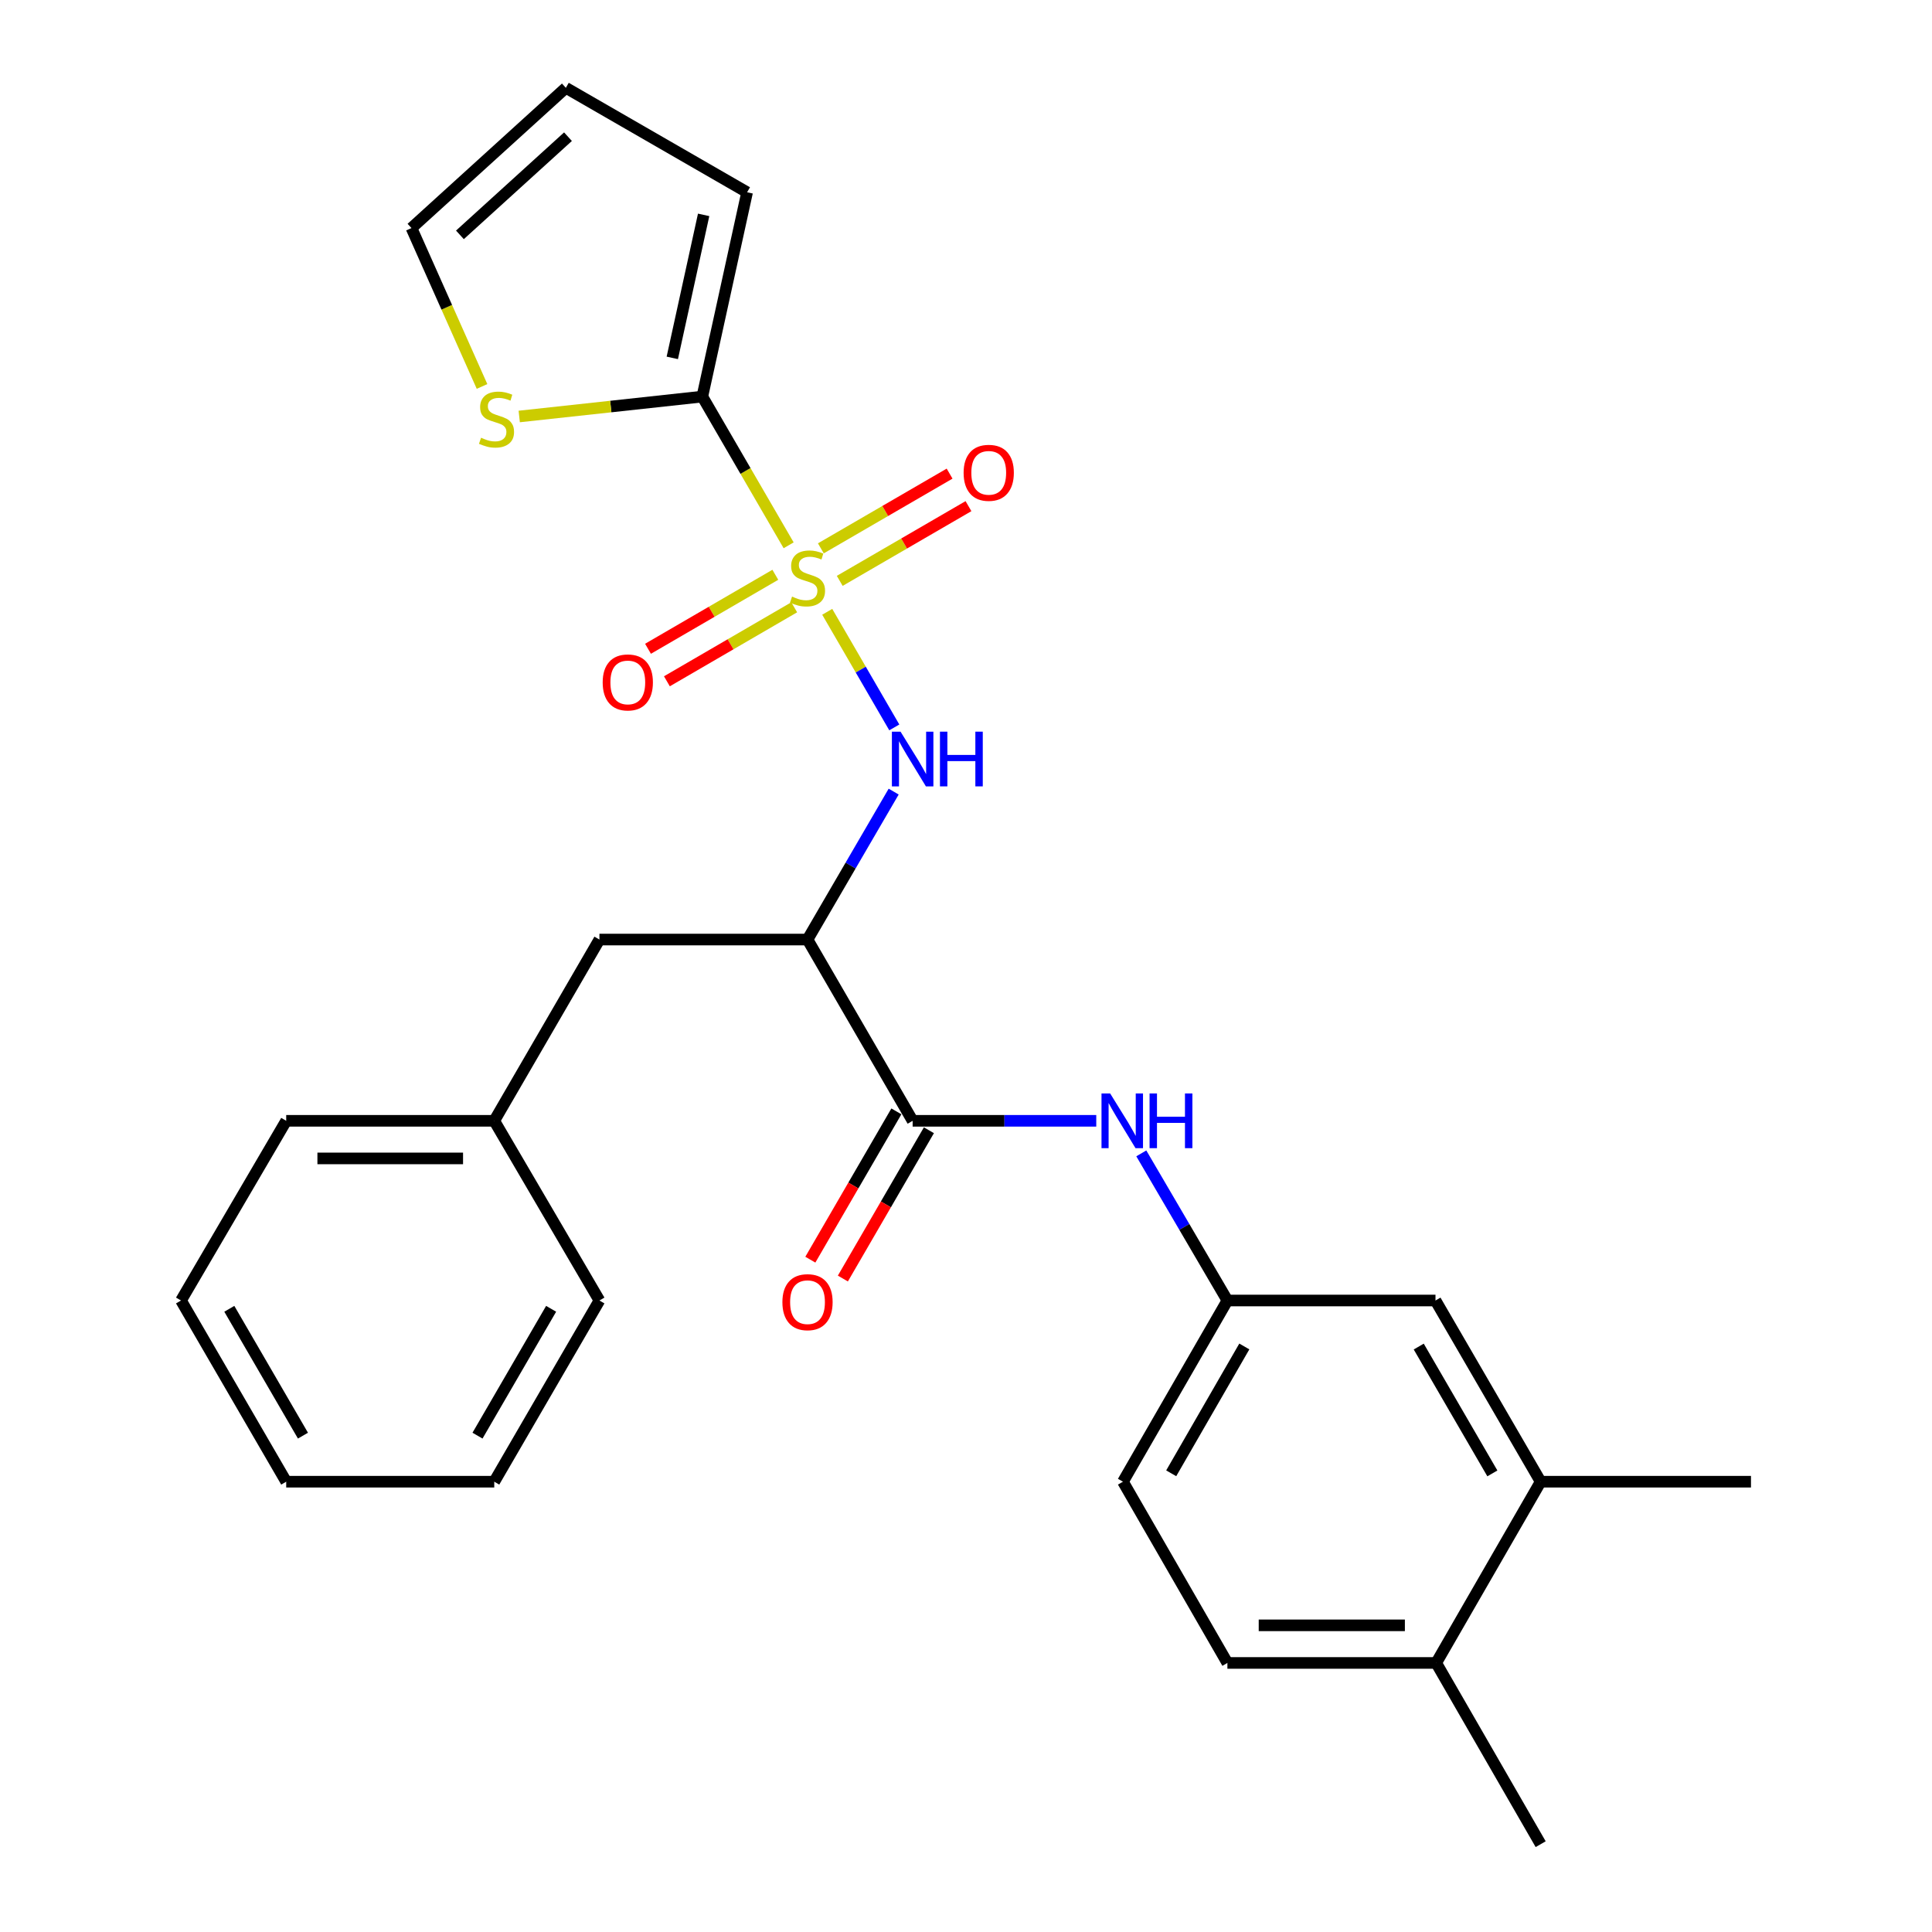 <?xml version='1.0' encoding='iso-8859-1'?>
<svg version='1.1' baseProfile='full'
              xmlns='http://www.w3.org/2000/svg'
                      xmlns:rdkit='http://www.rdkit.org/xml'
                      xmlns:xlink='http://www.w3.org/1999/xlink'
                  xml:space='preserve'
width='1000px' height='1000px' viewBox='0 0 1000 1000'>
<!-- END OF HEADER -->
<rect style='opacity:1.0;fill:#FFFFFF;stroke:none' width='1000' height='1000' x='0' y='0'> </rect>
<path class='bond-0' d='M 408.198,282.249 L 385.859,243.76' style='fill:none;fill-rule:evenodd;stroke:#CCCC00;stroke-width:6px;stroke-linecap:butt;stroke-linejoin:miter;stroke-opacity:1' />
<path class='bond-0' d='M 385.859,243.76 L 363.52,205.271' style='fill:none;fill-rule:evenodd;stroke:#000000;stroke-width:6px;stroke-linecap:butt;stroke-linejoin:miter;stroke-opacity:1' />
<path class='bond-1' d='M 428.173,316.671 L 445.531,346.588' style='fill:none;fill-rule:evenodd;stroke:#CCCC00;stroke-width:6px;stroke-linecap:butt;stroke-linejoin:miter;stroke-opacity:1' />
<path class='bond-1' d='M 445.531,346.588 L 462.888,376.506' style='fill:none;fill-rule:evenodd;stroke:#0000FF;stroke-width:6px;stroke-linecap:butt;stroke-linejoin:miter;stroke-opacity:1' />
<path class='bond-6' d='M 434.643,300.655 L 467.962,281.318' style='fill:none;fill-rule:evenodd;stroke:#CCCC00;stroke-width:6px;stroke-linecap:butt;stroke-linejoin:miter;stroke-opacity:1' />
<path class='bond-6' d='M 467.962,281.318 L 501.28,261.982' style='fill:none;fill-rule:evenodd;stroke:#FF0000;stroke-width:6px;stroke-linecap:butt;stroke-linejoin:miter;stroke-opacity:1' />
<path class='bond-6' d='M 424.873,283.82 L 458.191,264.483' style='fill:none;fill-rule:evenodd;stroke:#CCCC00;stroke-width:6px;stroke-linecap:butt;stroke-linejoin:miter;stroke-opacity:1' />
<path class='bond-6' d='M 458.191,264.483 L 491.51,245.147' style='fill:none;fill-rule:evenodd;stroke:#FF0000;stroke-width:6px;stroke-linecap:butt;stroke-linejoin:miter;stroke-opacity:1' />
<path class='bond-7' d='M 401.307,297.506 L 368.357,316.655' style='fill:none;fill-rule:evenodd;stroke:#CCCC00;stroke-width:6px;stroke-linecap:butt;stroke-linejoin:miter;stroke-opacity:1' />
<path class='bond-7' d='M 368.357,316.655 L 335.406,335.804' style='fill:none;fill-rule:evenodd;stroke:#FF0000;stroke-width:6px;stroke-linecap:butt;stroke-linejoin:miter;stroke-opacity:1' />
<path class='bond-7' d='M 411.087,314.335 L 378.137,333.484' style='fill:none;fill-rule:evenodd;stroke:#CCCC00;stroke-width:6px;stroke-linecap:butt;stroke-linejoin:miter;stroke-opacity:1' />
<path class='bond-7' d='M 378.137,333.484 L 345.186,352.633' style='fill:none;fill-rule:evenodd;stroke:#FF0000;stroke-width:6px;stroke-linecap:butt;stroke-linejoin:miter;stroke-opacity:1' />
<path class='bond-5' d='M 363.52,205.271 L 316.136,210.423' style='fill:none;fill-rule:evenodd;stroke:#000000;stroke-width:6px;stroke-linecap:butt;stroke-linejoin:miter;stroke-opacity:1' />
<path class='bond-5' d='M 316.136,210.423 L 268.752,215.574' style='fill:none;fill-rule:evenodd;stroke:#CCCC00;stroke-width:6px;stroke-linecap:butt;stroke-linejoin:miter;stroke-opacity:1' />
<path class='bond-10' d='M 363.52,205.271 L 386.693,99.523' style='fill:none;fill-rule:evenodd;stroke:#000000;stroke-width:6px;stroke-linecap:butt;stroke-linejoin:miter;stroke-opacity:1' />
<path class='bond-10' d='M 347.982,185.242 L 364.204,111.219' style='fill:none;fill-rule:evenodd;stroke:#000000;stroke-width:6px;stroke-linecap:butt;stroke-linejoin:miter;stroke-opacity:1' />
<path class='bond-2' d='M 462.562,409.731 L 440.264,448.021' style='fill:none;fill-rule:evenodd;stroke:#0000FF;stroke-width:6px;stroke-linecap:butt;stroke-linejoin:miter;stroke-opacity:1' />
<path class='bond-2' d='M 440.264,448.021 L 417.967,486.31' style='fill:none;fill-rule:evenodd;stroke:#000000;stroke-width:6px;stroke-linecap:butt;stroke-linejoin:miter;stroke-opacity:1' />
<path class='bond-3' d='M 417.967,486.31 L 472.382,580.13' style='fill:none;fill-rule:evenodd;stroke:#000000;stroke-width:6px;stroke-linecap:butt;stroke-linejoin:miter;stroke-opacity:1' />
<path class='bond-9' d='M 417.967,486.31 L 310.262,486.31' style='fill:none;fill-rule:evenodd;stroke:#000000;stroke-width:6px;stroke-linecap:butt;stroke-linejoin:miter;stroke-opacity:1' />
<path class='bond-4' d='M 472.382,580.13 L 519.903,580.13' style='fill:none;fill-rule:evenodd;stroke:#000000;stroke-width:6px;stroke-linecap:butt;stroke-linejoin:miter;stroke-opacity:1' />
<path class='bond-4' d='M 519.903,580.13 L 567.424,580.13' style='fill:none;fill-rule:evenodd;stroke:#0000FF;stroke-width:6px;stroke-linecap:butt;stroke-linejoin:miter;stroke-opacity:1' />
<path class='bond-12' d='M 463.964,575.246 L 441.697,613.624' style='fill:none;fill-rule:evenodd;stroke:#000000;stroke-width:6px;stroke-linecap:butt;stroke-linejoin:miter;stroke-opacity:1' />
<path class='bond-12' d='M 441.697,613.624 L 419.43,652.003' style='fill:none;fill-rule:evenodd;stroke:#FF0000;stroke-width:6px;stroke-linecap:butt;stroke-linejoin:miter;stroke-opacity:1' />
<path class='bond-12' d='M 480.8,585.014 L 458.533,623.393' style='fill:none;fill-rule:evenodd;stroke:#000000;stroke-width:6px;stroke-linecap:butt;stroke-linejoin:miter;stroke-opacity:1' />
<path class='bond-12' d='M 458.533,623.393 L 436.266,661.771' style='fill:none;fill-rule:evenodd;stroke:#FF0000;stroke-width:6px;stroke-linecap:butt;stroke-linejoin:miter;stroke-opacity:1' />
<path class='bond-11' d='M 590.738,596.984 L 613.02,635.062' style='fill:none;fill-rule:evenodd;stroke:#0000FF;stroke-width:6px;stroke-linecap:butt;stroke-linejoin:miter;stroke-opacity:1' />
<path class='bond-11' d='M 613.02,635.062 L 635.302,673.139' style='fill:none;fill-rule:evenodd;stroke:#000000;stroke-width:6px;stroke-linecap:butt;stroke-linejoin:miter;stroke-opacity:1' />
<path class='bond-14' d='M 249.499,200.028 L 231.24,159.038' style='fill:none;fill-rule:evenodd;stroke:#CCCC00;stroke-width:6px;stroke-linecap:butt;stroke-linejoin:miter;stroke-opacity:1' />
<path class='bond-14' d='M 231.24,159.038 L 212.981,118.047' style='fill:none;fill-rule:evenodd;stroke:#000000;stroke-width:6px;stroke-linecap:butt;stroke-linejoin:miter;stroke-opacity:1' />
<path class='bond-8' d='M 797.443,766.927 L 743.007,673.139' style='fill:none;fill-rule:evenodd;stroke:#000000;stroke-width:6px;stroke-linecap:butt;stroke-linejoin:miter;stroke-opacity:1' />
<path class='bond-8' d='M 772.443,762.63 L 734.338,696.978' style='fill:none;fill-rule:evenodd;stroke:#000000;stroke-width:6px;stroke-linecap:butt;stroke-linejoin:miter;stroke-opacity:1' />
<path class='bond-20' d='M 797.443,766.927 L 906.305,766.927' style='fill:none;fill-rule:evenodd;stroke:#000000;stroke-width:6px;stroke-linecap:butt;stroke-linejoin:miter;stroke-opacity:1' />
<path class='bond-29' d='M 797.443,766.927 L 743.374,860.736' style='fill:none;fill-rule:evenodd;stroke:#000000;stroke-width:6px;stroke-linecap:butt;stroke-linejoin:miter;stroke-opacity:1' />
<path class='bond-19' d='M 310.262,486.31 L 255.825,580.13' style='fill:none;fill-rule:evenodd;stroke:#000000;stroke-width:6px;stroke-linecap:butt;stroke-linejoin:miter;stroke-opacity:1' />
<path class='bond-16' d='M 386.693,99.523 L 292.884,45.455' style='fill:none;fill-rule:evenodd;stroke:#000000;stroke-width:6px;stroke-linecap:butt;stroke-linejoin:miter;stroke-opacity:1' />
<path class='bond-13' d='M 635.302,673.139 L 743.007,673.139' style='fill:none;fill-rule:evenodd;stroke:#000000;stroke-width:6px;stroke-linecap:butt;stroke-linejoin:miter;stroke-opacity:1' />
<path class='bond-18' d='M 635.302,673.139 L 581.244,766.927' style='fill:none;fill-rule:evenodd;stroke:#000000;stroke-width:6px;stroke-linecap:butt;stroke-linejoin:miter;stroke-opacity:1' />
<path class='bond-18' d='M 644.057,696.927 L 606.216,762.579' style='fill:none;fill-rule:evenodd;stroke:#000000;stroke-width:6px;stroke-linecap:butt;stroke-linejoin:miter;stroke-opacity:1' />
<path class='bond-27' d='M 212.981,118.047 L 292.884,45.455' style='fill:none;fill-rule:evenodd;stroke:#000000;stroke-width:6px;stroke-linecap:butt;stroke-linejoin:miter;stroke-opacity:1' />
<path class='bond-27' d='M 238.056,121.565 L 293.988,70.75' style='fill:none;fill-rule:evenodd;stroke:#000000;stroke-width:6px;stroke-linecap:butt;stroke-linejoin:miter;stroke-opacity:1' />
<path class='bond-15' d='M 743.374,860.736 L 635.302,860.736' style='fill:none;fill-rule:evenodd;stroke:#000000;stroke-width:6px;stroke-linecap:butt;stroke-linejoin:miter;stroke-opacity:1' />
<path class='bond-15' d='M 727.164,841.271 L 651.513,841.271' style='fill:none;fill-rule:evenodd;stroke:#000000;stroke-width:6px;stroke-linecap:butt;stroke-linejoin:miter;stroke-opacity:1' />
<path class='bond-21' d='M 743.374,860.736 L 797.443,954.545' style='fill:none;fill-rule:evenodd;stroke:#000000;stroke-width:6px;stroke-linecap:butt;stroke-linejoin:miter;stroke-opacity:1' />
<path class='bond-17' d='M 635.302,860.736 L 581.244,766.927' style='fill:none;fill-rule:evenodd;stroke:#000000;stroke-width:6px;stroke-linecap:butt;stroke-linejoin:miter;stroke-opacity:1' />
<path class='bond-22' d='M 255.825,580.13 L 148.142,580.13' style='fill:none;fill-rule:evenodd;stroke:#000000;stroke-width:6px;stroke-linecap:butt;stroke-linejoin:miter;stroke-opacity:1' />
<path class='bond-22' d='M 239.673,599.595 L 164.294,599.595' style='fill:none;fill-rule:evenodd;stroke:#000000;stroke-width:6px;stroke-linecap:butt;stroke-linejoin:miter;stroke-opacity:1' />
<path class='bond-23' d='M 255.825,580.13 L 310.262,673.139' style='fill:none;fill-rule:evenodd;stroke:#000000;stroke-width:6px;stroke-linecap:butt;stroke-linejoin:miter;stroke-opacity:1' />
<path class='bond-24' d='M 148.142,580.13 L 93.695,673.139' style='fill:none;fill-rule:evenodd;stroke:#000000;stroke-width:6px;stroke-linecap:butt;stroke-linejoin:miter;stroke-opacity:1' />
<path class='bond-25' d='M 310.262,673.139 L 255.825,766.927' style='fill:none;fill-rule:evenodd;stroke:#000000;stroke-width:6px;stroke-linecap:butt;stroke-linejoin:miter;stroke-opacity:1' />
<path class='bond-25' d='M 285.262,677.436 L 247.156,743.087' style='fill:none;fill-rule:evenodd;stroke:#000000;stroke-width:6px;stroke-linecap:butt;stroke-linejoin:miter;stroke-opacity:1' />
<path class='bond-28' d='M 93.695,673.139 L 148.142,766.927' style='fill:none;fill-rule:evenodd;stroke:#000000;stroke-width:6px;stroke-linecap:butt;stroke-linejoin:miter;stroke-opacity:1' />
<path class='bond-28' d='M 118.696,677.435 L 156.809,743.086' style='fill:none;fill-rule:evenodd;stroke:#000000;stroke-width:6px;stroke-linecap:butt;stroke-linejoin:miter;stroke-opacity:1' />
<path class='bond-26' d='M 255.825,766.927 L 148.142,766.927' style='fill:none;fill-rule:evenodd;stroke:#000000;stroke-width:6px;stroke-linecap:butt;stroke-linejoin:miter;stroke-opacity:1' />
<path  class='atom-0' d='M 409.967 308.8
Q 410.287 308.92, 411.607 309.48
Q 412.927 310.04, 414.367 310.4
Q 415.847 310.72, 417.287 310.72
Q 419.967 310.72, 421.527 309.44
Q 423.087 308.12, 423.087 305.84
Q 423.087 304.28, 422.287 303.32
Q 421.527 302.36, 420.327 301.84
Q 419.127 301.32, 417.127 300.72
Q 414.607 299.96, 413.087 299.24
Q 411.607 298.52, 410.527 297
Q 409.487 295.48, 409.487 292.92
Q 409.487 289.36, 411.887 287.16
Q 414.327 284.96, 419.127 284.96
Q 422.407 284.96, 426.127 286.52
L 425.207 289.6
Q 421.807 288.2, 419.247 288.2
Q 416.487 288.2, 414.967 289.36
Q 413.447 290.48, 413.487 292.44
Q 413.487 293.96, 414.247 294.88
Q 415.047 295.8, 416.167 296.32
Q 417.327 296.84, 419.247 297.44
Q 421.807 298.24, 423.327 299.04
Q 424.847 299.84, 425.927 301.48
Q 427.047 303.08, 427.047 305.84
Q 427.047 309.76, 424.407 311.88
Q 421.807 313.96, 417.447 313.96
Q 414.927 313.96, 413.007 313.4
Q 411.127 312.88, 408.887 311.96
L 409.967 308.8
' fill='#CCCC00'/>
<path  class='atom-2' d='M 466.122 378.708
L 475.402 393.708
Q 476.322 395.188, 477.802 397.868
Q 479.282 400.548, 479.362 400.708
L 479.362 378.708
L 483.122 378.708
L 483.122 407.028
L 479.242 407.028
L 469.282 390.628
Q 468.122 388.708, 466.882 386.508
Q 465.682 384.308, 465.322 383.628
L 465.322 407.028
L 461.642 407.028
L 461.642 378.708
L 466.122 378.708
' fill='#0000FF'/>
<path  class='atom-2' d='M 486.522 378.708
L 490.362 378.708
L 490.362 390.748
L 504.842 390.748
L 504.842 378.708
L 508.682 378.708
L 508.682 407.028
L 504.842 407.028
L 504.842 393.948
L 490.362 393.948
L 490.362 407.028
L 486.522 407.028
L 486.522 378.708
' fill='#0000FF'/>
<path  class='atom-5' d='M 574.616 565.97
L 583.896 580.97
Q 584.816 582.45, 586.296 585.13
Q 587.776 587.81, 587.856 587.97
L 587.856 565.97
L 591.616 565.97
L 591.616 594.29
L 587.736 594.29
L 577.776 577.89
Q 576.616 575.97, 575.376 573.77
Q 574.176 571.57, 573.816 570.89
L 573.816 594.29
L 570.136 594.29
L 570.136 565.97
L 574.616 565.97
' fill='#0000FF'/>
<path  class='atom-5' d='M 595.016 565.97
L 598.856 565.97
L 598.856 578.01
L 613.336 578.01
L 613.336 565.97
L 617.176 565.97
L 617.176 594.29
L 613.336 594.29
L 613.336 581.21
L 598.856 581.21
L 598.856 594.29
L 595.016 594.29
L 595.016 565.97
' fill='#0000FF'/>
<path  class='atom-6' d='M 248.993 226.573
Q 249.313 226.693, 250.633 227.253
Q 251.953 227.813, 253.393 228.173
Q 254.873 228.493, 256.313 228.493
Q 258.993 228.493, 260.553 227.213
Q 262.113 225.893, 262.113 223.613
Q 262.113 222.053, 261.313 221.093
Q 260.553 220.133, 259.353 219.613
Q 258.153 219.093, 256.153 218.493
Q 253.633 217.733, 252.113 217.013
Q 250.633 216.293, 249.553 214.773
Q 248.513 213.253, 248.513 210.693
Q 248.513 207.133, 250.913 204.933
Q 253.353 202.733, 258.153 202.733
Q 261.433 202.733, 265.153 204.293
L 264.233 207.373
Q 260.833 205.973, 258.273 205.973
Q 255.513 205.973, 253.993 207.133
Q 252.473 208.253, 252.513 210.213
Q 252.513 211.733, 253.273 212.653
Q 254.073 213.573, 255.193 214.093
Q 256.353 214.613, 258.273 215.213
Q 260.833 216.013, 262.353 216.813
Q 263.873 217.613, 264.953 219.253
Q 266.073 220.853, 266.073 223.613
Q 266.073 227.533, 263.433 229.653
Q 260.833 231.733, 256.473 231.733
Q 253.953 231.733, 252.033 231.173
Q 250.153 230.653, 247.913 229.733
L 248.993 226.573
' fill='#CCCC00'/>
<path  class='atom-7' d='M 498.765 244.724
Q 498.765 237.924, 502.125 234.124
Q 505.485 230.324, 511.765 230.324
Q 518.045 230.324, 521.405 234.124
Q 524.765 237.924, 524.765 244.724
Q 524.765 251.604, 521.365 255.524
Q 517.965 259.404, 511.765 259.404
Q 505.525 259.404, 502.125 255.524
Q 498.765 251.644, 498.765 244.724
M 511.765 256.204
Q 516.085 256.204, 518.405 253.324
Q 520.765 250.404, 520.765 244.724
Q 520.765 239.164, 518.405 236.364
Q 516.085 233.524, 511.765 233.524
Q 507.445 233.524, 505.085 236.324
Q 502.765 239.124, 502.765 244.724
Q 502.765 250.444, 505.085 253.324
Q 507.445 256.204, 511.765 256.204
' fill='#FF0000'/>
<path  class='atom-8' d='M 311.947 353.218
Q 311.947 346.418, 315.307 342.618
Q 318.667 338.818, 324.947 338.818
Q 331.227 338.818, 334.587 342.618
Q 337.947 346.418, 337.947 353.218
Q 337.947 360.098, 334.547 364.018
Q 331.147 367.898, 324.947 367.898
Q 318.707 367.898, 315.307 364.018
Q 311.947 360.138, 311.947 353.218
M 324.947 364.698
Q 329.267 364.698, 331.587 361.818
Q 333.947 358.898, 333.947 353.218
Q 333.947 347.658, 331.587 344.858
Q 329.267 342.018, 324.947 342.018
Q 320.627 342.018, 318.267 344.818
Q 315.947 347.618, 315.947 353.218
Q 315.947 358.938, 318.267 361.818
Q 320.627 364.698, 324.947 364.698
' fill='#FF0000'/>
<path  class='atom-13' d='M 404.967 673.998
Q 404.967 667.198, 408.327 663.398
Q 411.687 659.598, 417.967 659.598
Q 424.247 659.598, 427.607 663.398
Q 430.967 667.198, 430.967 673.998
Q 430.967 680.878, 427.567 684.798
Q 424.167 688.678, 417.967 688.678
Q 411.727 688.678, 408.327 684.798
Q 404.967 680.918, 404.967 673.998
M 417.967 685.478
Q 422.287 685.478, 424.607 682.598
Q 426.967 679.678, 426.967 673.998
Q 426.967 668.438, 424.607 665.638
Q 422.287 662.798, 417.967 662.798
Q 413.647 662.798, 411.287 665.598
Q 408.967 668.398, 408.967 673.998
Q 408.967 679.718, 411.287 682.598
Q 413.647 685.478, 417.967 685.478
' fill='#FF0000'/>
</svg>
